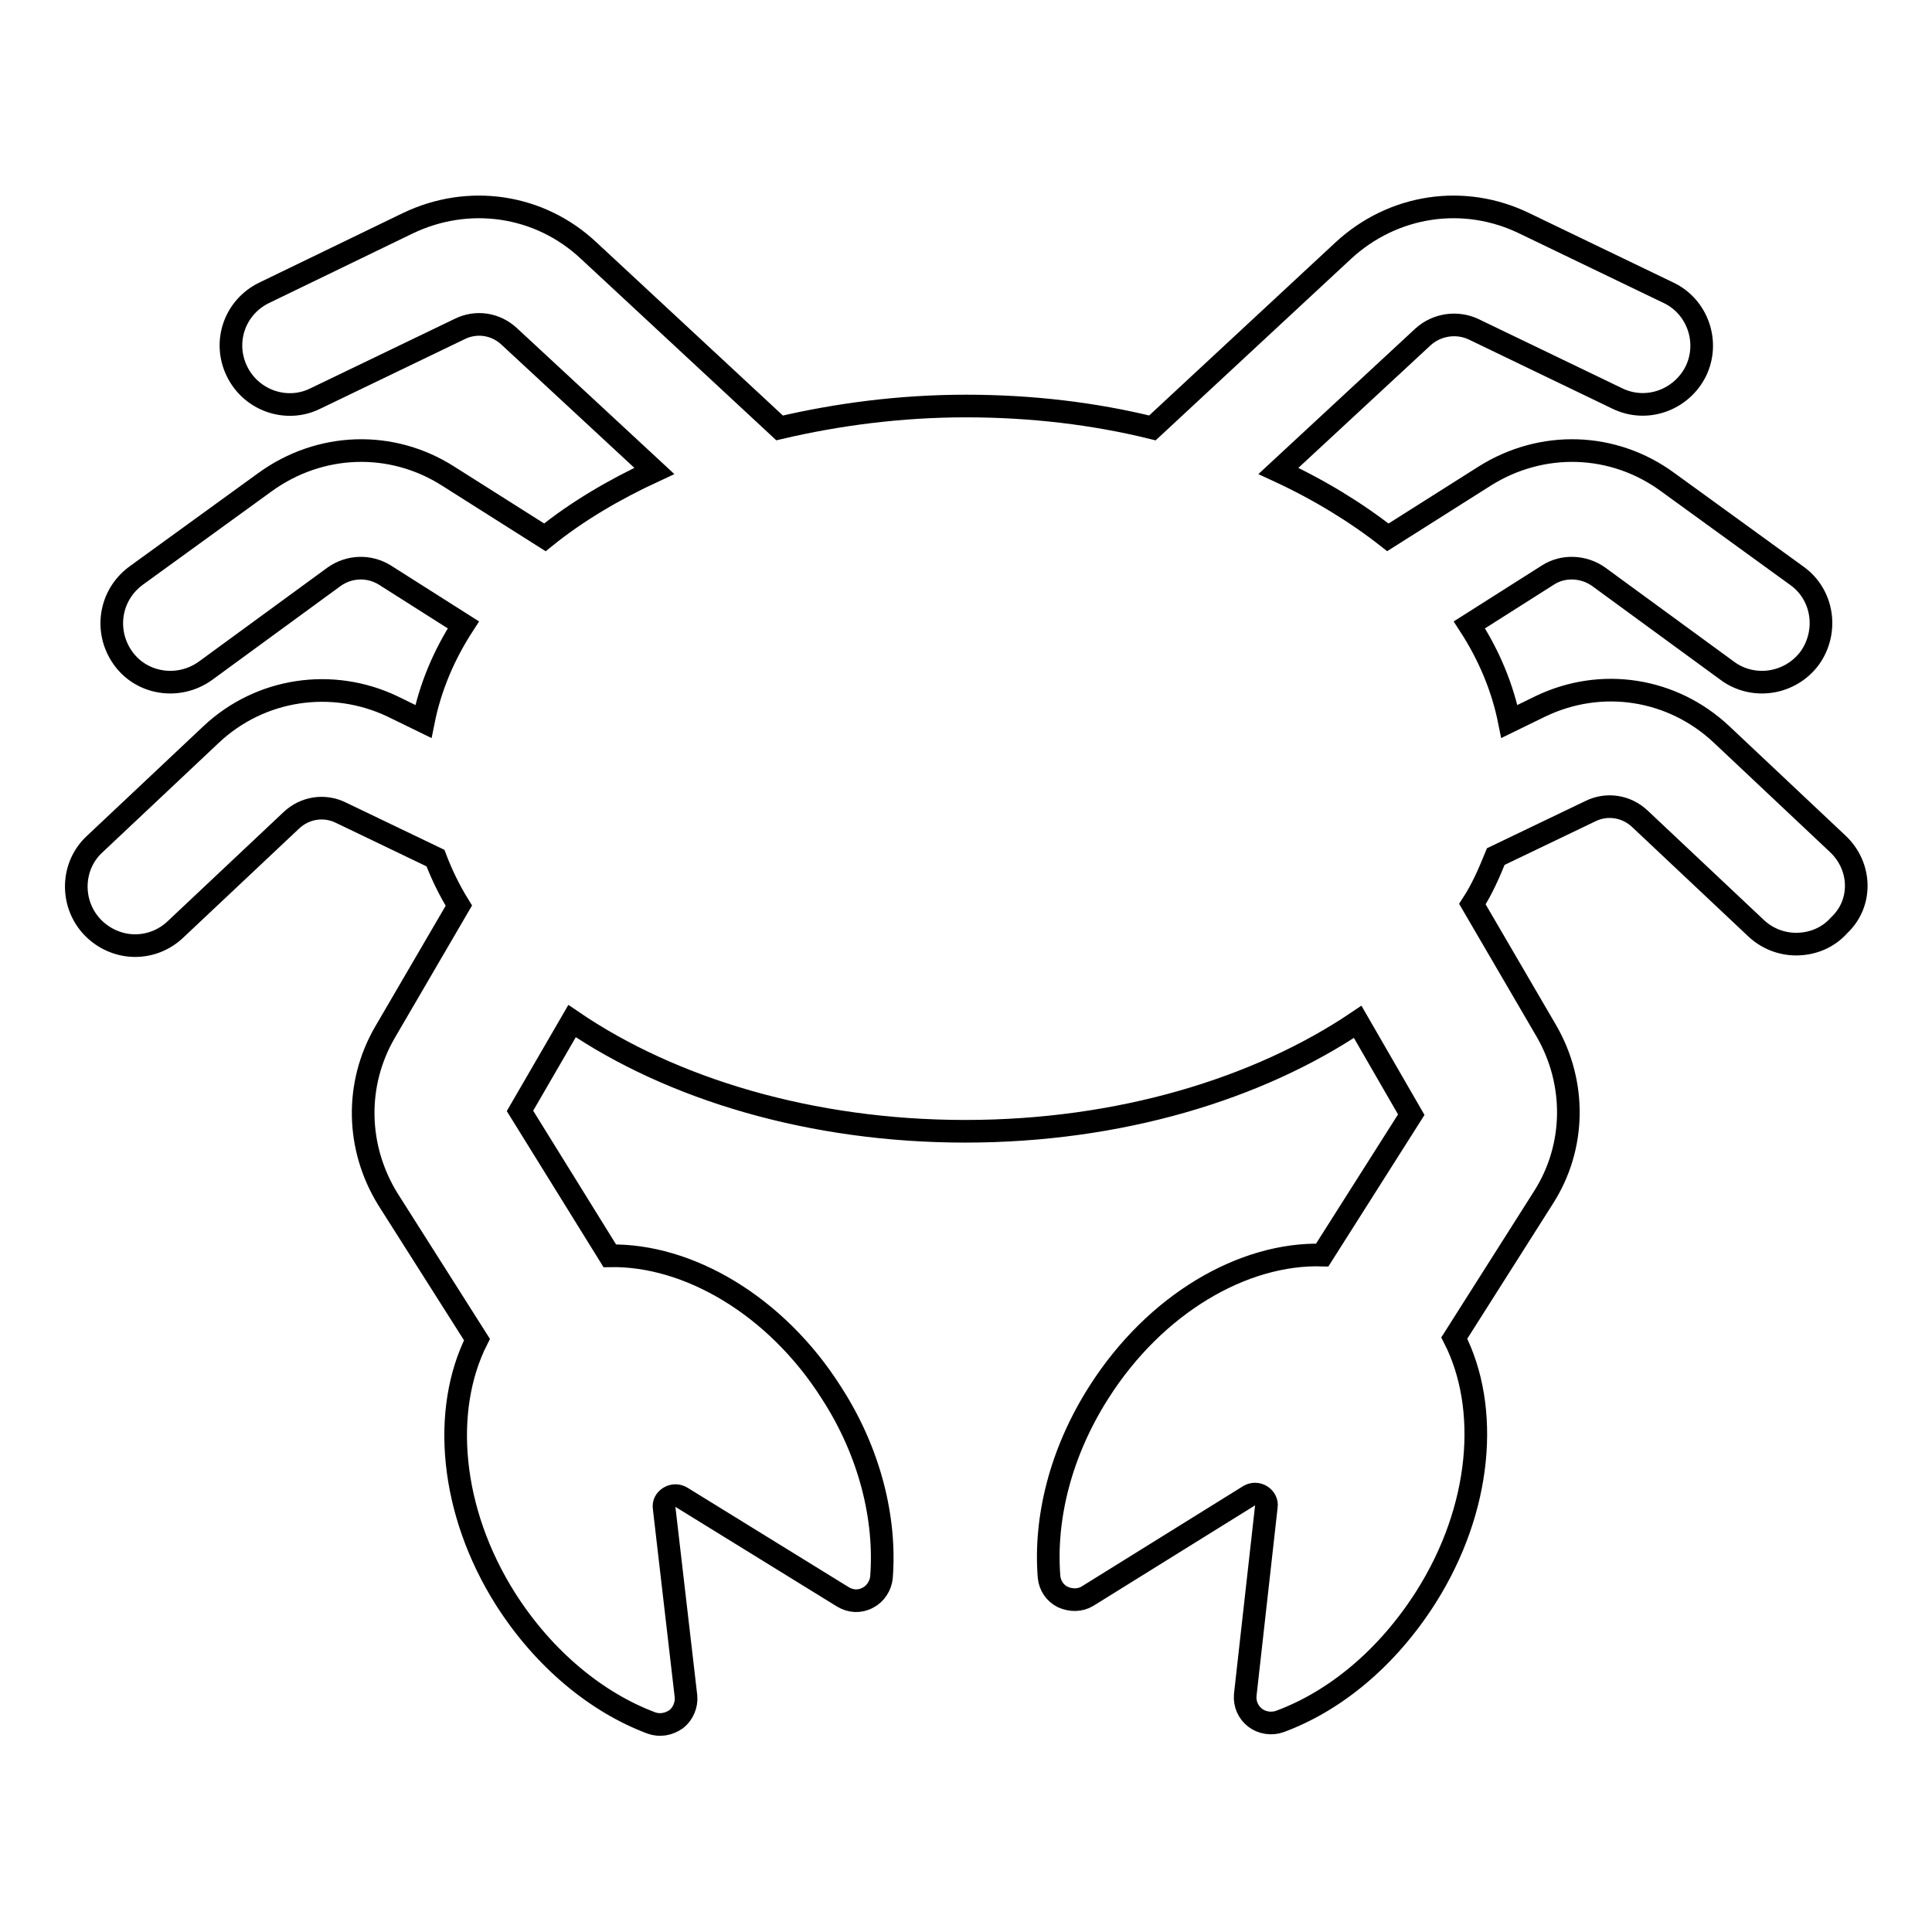 <?xml version="1.0" encoding="utf-8"?>
<!-- Svg Vector Icons : http://www.onlinewebfonts.com/icon -->
<!DOCTYPE svg PUBLIC "-//W3C//DTD SVG 1.1//EN" "http://www.w3.org/Graphics/SVG/1.1/DTD/svg11.dtd">
<svg version="1.1" xmlns="http://www.w3.org/2000/svg" xmlns:xlink="http://www.w3.org/1999/xlink" x="0px" y="0px" viewBox="0 0 256 256" enable-background="new 0 0 256 256" xml:space="preserve">
<g><g><g><path stroke-width="3" fill-opacity="0" stroke="#000000"  d="M243.5,111.8l-15.4-14.5c-6.5-6.1-15.9-7.6-24-3.7l-4.1,2c-0.9-4.5-2.7-8.8-5.3-12.8l10.4-6.6c2-1.3,4.7-1.2,6.7,0.2l17.1,12.5c3.4,2.5,8.3,1.8,10.9-1.7c2.5-3.5,1.8-8.4-1.7-10.9L221,63.9c-7.2-5.3-16.7-5.6-24.3-0.8l-12.8,8.1c-4.2-3.3-9.1-6.3-14.5-8.8l19.2-17.8c1.8-1.6,4.4-2,6.6-1l19.1,9.2c3.9,1.9,8.5,0.2,10.4-3.6c1.9-3.9,0.2-8.6-3.6-10.4L202,29.6c-8-3.9-17.4-2.5-24,3.6l-25.3,23.5c-7.7-1.9-16-2.9-24.7-2.9c-8.7,0-17,1.1-24.7,2.9L78,33.2c-6.5-6.1-15.9-7.5-24-3.6L35,38.8c-3.9,1.9-5.5,6.5-3.6,10.4c1.9,3.9,6.6,5.5,10.4,3.6l19.1-9.2c2.2-1.1,4.8-0.7,6.6,1l19.2,17.8c-5.4,2.5-10.3,5.4-14.5,8.8l-12.8-8.1c-7.5-4.8-17-4.5-24.3,0.8L18,76.3c-3.5,2.6-4.2,7.4-1.7,10.9c2.5,3.5,7.4,4.2,10.9,1.7l17.1-12.5c2-1.4,4.6-1.5,6.7-0.2l10.4,6.6c-2.6,4-4.4,8.3-5.3,12.8l-4.1-2c-8-3.8-17.5-2.4-24,3.7l-15.4,14.5c-3.2,2.9-3.3,7.9-0.4,11c1.5,1.6,3.6,2.5,5.7,2.5c1.9,0,3.8-0.7,5.3-2.1l15.4-14.5c1.8-1.7,4.4-2.1,6.6-1l12.5,6c0.8,2.1,1.8,4.2,3.1,6.3L51,136.8c-4,6.9-3.8,15.3,0.4,22.1l11.8,18.6c-4.7,9.3-3.6,22.7,3.8,34.4c5.1,8,12.1,13.7,19.3,16.4c1.1,0.4,2.3,0.2,3.3-0.5c0.9-0.7,1.4-1.9,1.3-3l-2.9-25c-0.1-0.6,0.2-1.1,0.7-1.4c0.5-0.3,1.1-0.3,1.6,0l21.4,13.2c1,0.6,2.2,0.7,3.3,0.1c1-0.5,1.7-1.6,1.8-2.7c0.6-7.7-1.5-16.5-6.6-24.4c-7.4-11.7-19.1-18.4-29.4-18.2l-11.9-19.2l6.9-11.9c13.2,9,31.7,14.6,52.1,14.6c20.4,0,38.8-5.6,52-14.5l7.1,12.3l-11.8,18.6c-10.4-0.3-22.1,6.4-29.6,18.2c-5.1,8-7.2,16.7-6.6,24.4c0.1,1.2,0.8,2.2,1.8,2.7c1.1,0.5,2.3,0.5,3.3-0.1l21.4-13.3c0.5-0.3,1.1-0.3,1.6,0c0.5,0.3,0.8,0.9,0.7,1.4l-2.8,25c-0.1,1.2,0.4,2.3,1.3,3c0.9,0.7,2.2,0.9,3.3,0.5c7.3-2.7,14.2-8.4,19.3-16.4c7.5-11.8,8.5-25.2,3.8-34.4l11.8-18.6c4.3-6.7,4.4-15.2,0.4-22.1l-9.8-16.8c1.3-2,2.2-4.1,3.1-6.3l12.5-6c2.2-1.1,4.8-0.7,6.6,1l15.4,14.5c1.5,1.4,3.4,2.1,5.3,2.1c2.1,0,4.2-0.8,5.7-2.5C246.8,119.7,246.7,114.8,243.5,111.8z"/></g><g></g><g></g><g></g><g></g><g></g><g></g><g></g><g></g><g></g><g></g><g></g><g></g><g></g><g></g><g></g></g></g>
</svg>